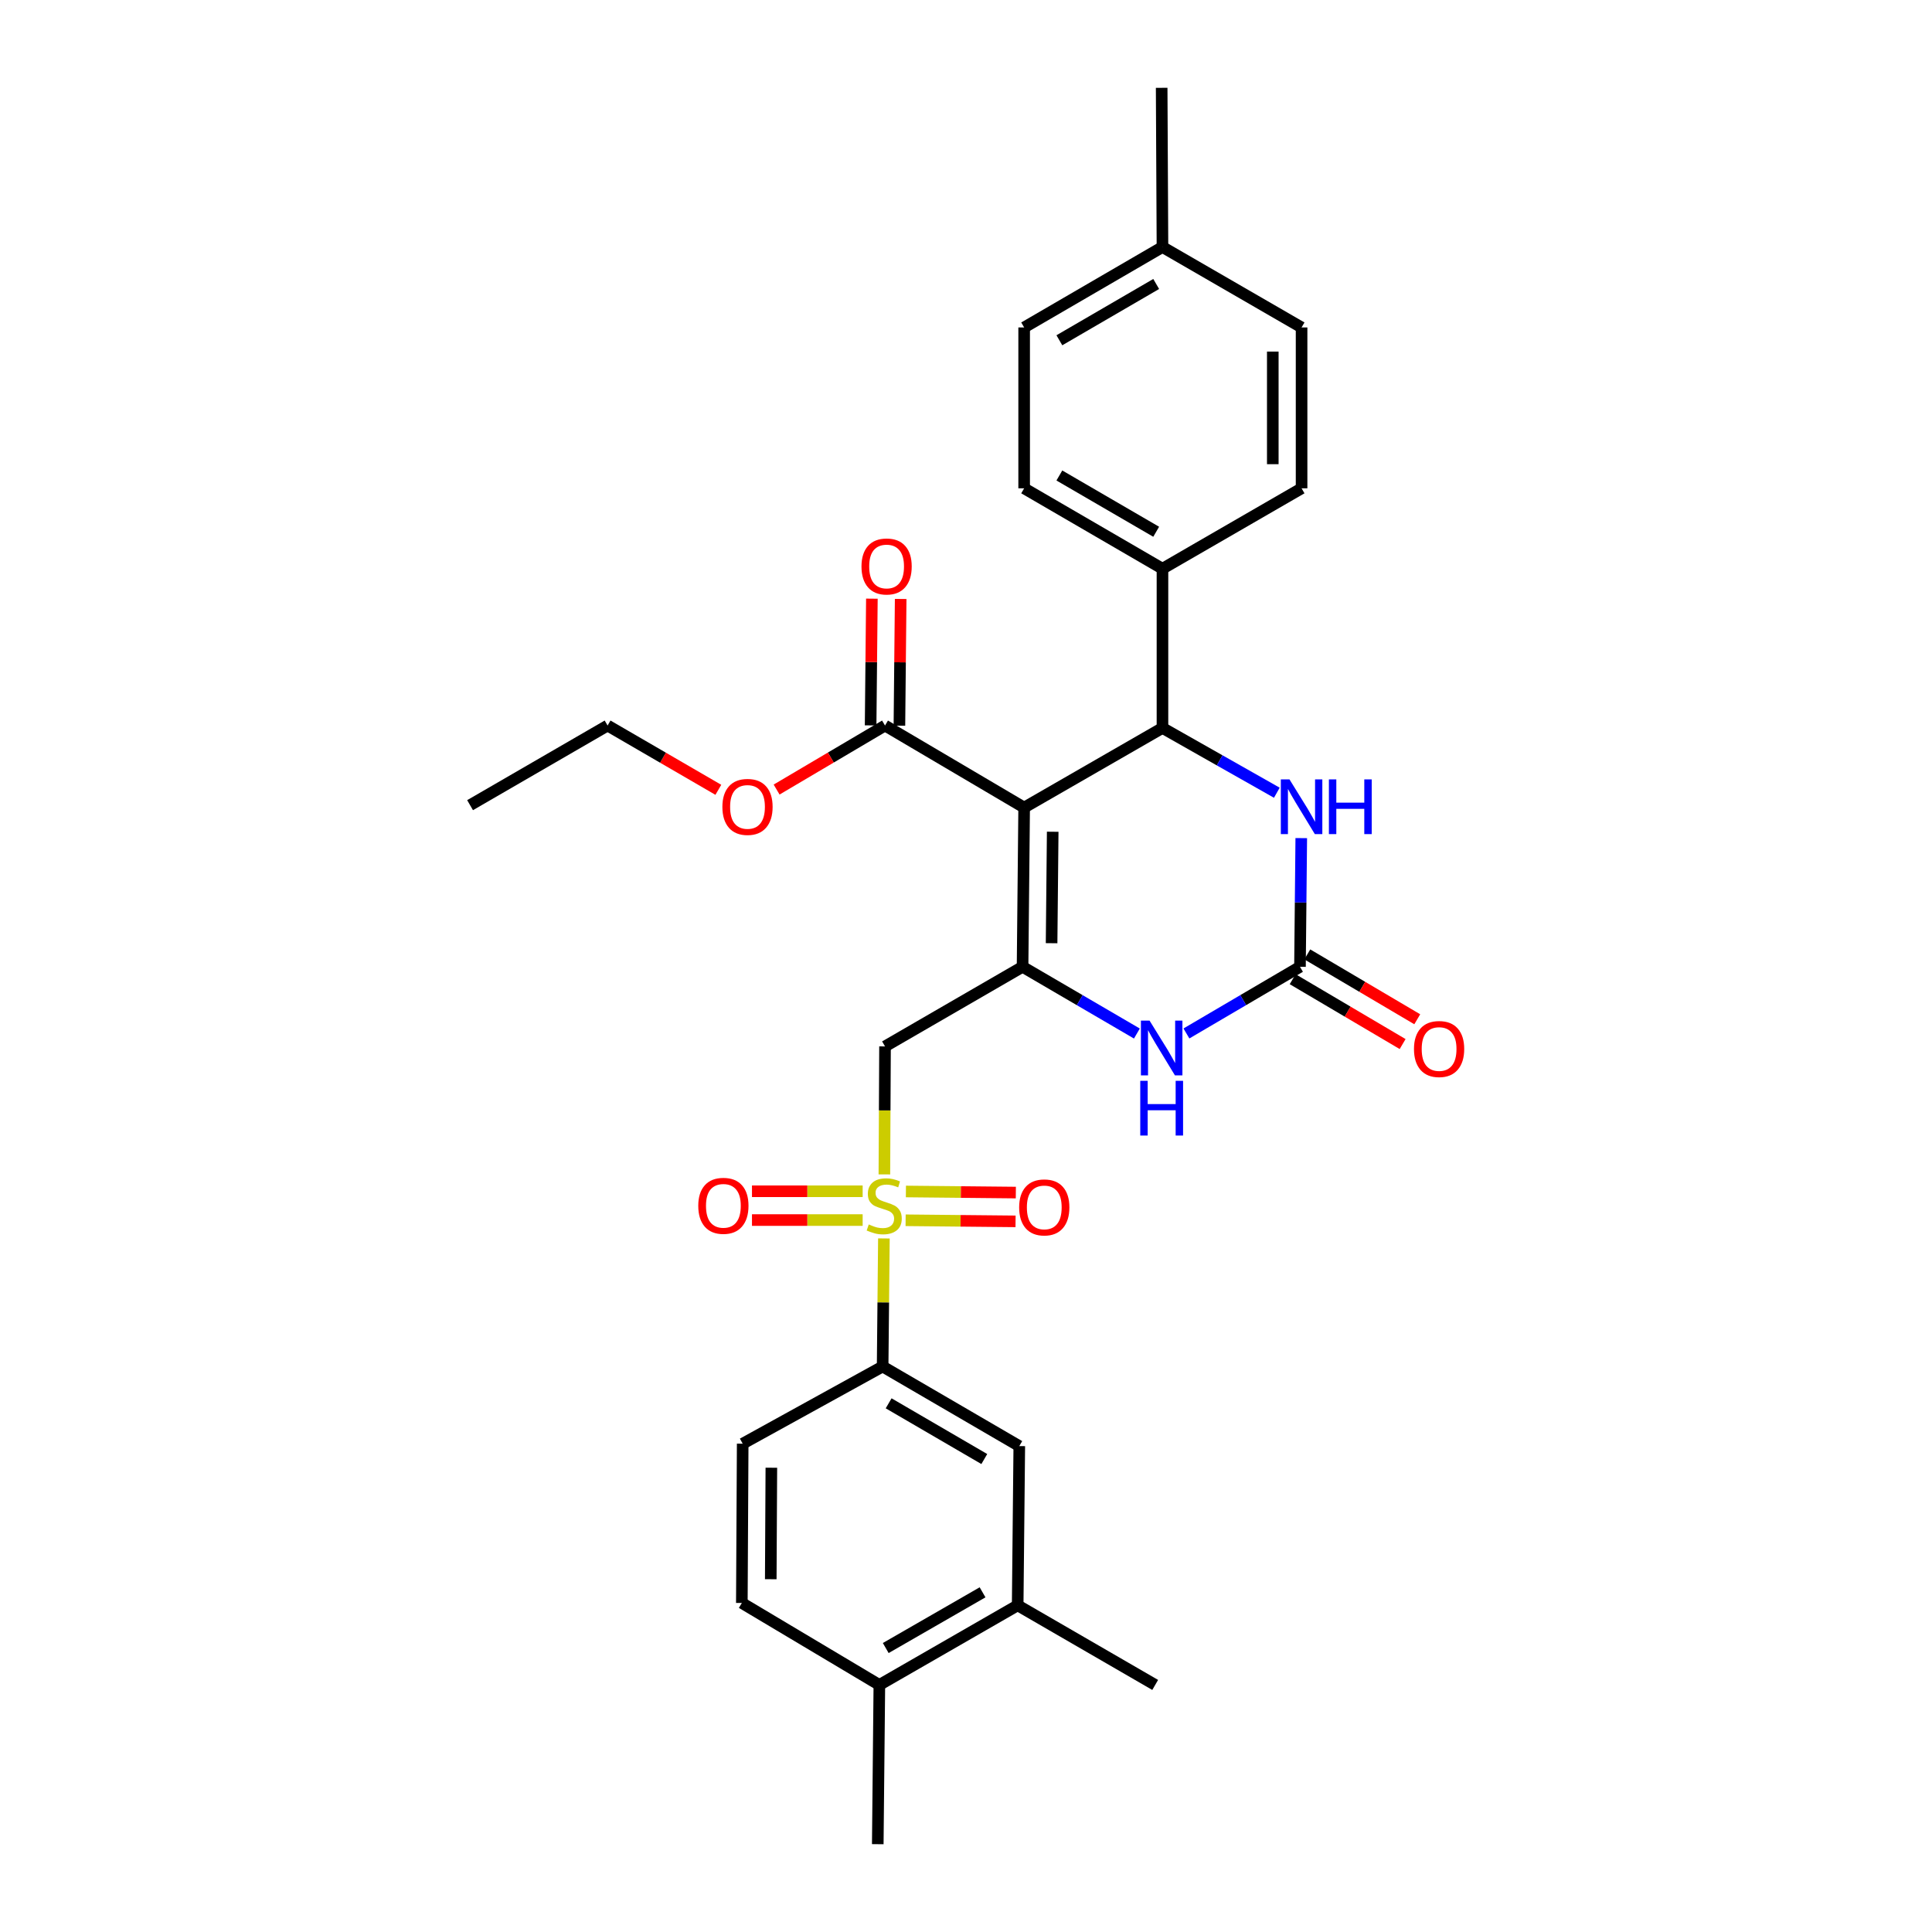 <?xml version='1.0' encoding='iso-8859-1'?>
<svg version='1.1' baseProfile='full'
              xmlns='http://www.w3.org/2000/svg'
                      xmlns:rdkit='http://www.rdkit.org/xml'
                      xmlns:xlink='http://www.w3.org/1999/xlink'
                  xml:space='preserve'
width='1000px' height='1000px' viewBox='0 0 1000 1000'>
<!-- END OF HEADER -->
<rect style='opacity:1.0;fill:#FFFFFF;stroke:none' width='1000' height='1000' x='0' y='0'> </rect>
<path class='bond-0' d='M 530.098,418.001 L 529.278,500.414' style='fill:none;fill-rule:evenodd;stroke:#000000;stroke-width:6px;stroke-linecap:butt;stroke-linejoin:miter;stroke-opacity:1' />
<path class='bond-0' d='M 544.877,430.511 L 544.303,488.2' style='fill:none;fill-rule:evenodd;stroke:#000000;stroke-width:6px;stroke-linecap:butt;stroke-linejoin:miter;stroke-opacity:1' />
<path class='bond-2' d='M 530.098,418.001 L 601.69,376.786' style='fill:none;fill-rule:evenodd;stroke:#000000;stroke-width:6px;stroke-linecap:butt;stroke-linejoin:miter;stroke-opacity:1' />
<path class='bond-7' d='M 530.098,418.001 L 458.084,375.536' style='fill:none;fill-rule:evenodd;stroke:#000000;stroke-width:6px;stroke-linecap:butt;stroke-linejoin:miter;stroke-opacity:1' />
<path class='bond-3' d='M 529.278,500.414 L 458.084,541.62' style='fill:none;fill-rule:evenodd;stroke:#000000;stroke-width:6px;stroke-linecap:butt;stroke-linejoin:miter;stroke-opacity:1' />
<path class='bond-5' d='M 529.278,500.414 L 558.865,517.684' style='fill:none;fill-rule:evenodd;stroke:#000000;stroke-width:6px;stroke-linecap:butt;stroke-linejoin:miter;stroke-opacity:1' />
<path class='bond-5' d='M 558.865,517.684 L 588.451,534.954' style='fill:none;fill-rule:evenodd;stroke:#0000FF;stroke-width:6px;stroke-linecap:butt;stroke-linejoin:miter;stroke-opacity:1' />
<path class='bond-1' d='M 457.751,607.869 L 457.918,574.745' style='fill:none;fill-rule:evenodd;stroke:#CCCC00;stroke-width:6px;stroke-linecap:butt;stroke-linejoin:miter;stroke-opacity:1' />
<path class='bond-1' d='M 457.918,574.745 L 458.084,541.62' style='fill:none;fill-rule:evenodd;stroke:#000000;stroke-width:6px;stroke-linecap:butt;stroke-linejoin:miter;stroke-opacity:1' />
<path class='bond-8' d='M 457.503,641.011 L 457.177,674.155' style='fill:none;fill-rule:evenodd;stroke:#CCCC00;stroke-width:6px;stroke-linecap:butt;stroke-linejoin:miter;stroke-opacity:1' />
<path class='bond-8' d='M 457.177,674.155 L 456.85,707.299' style='fill:none;fill-rule:evenodd;stroke:#000000;stroke-width:6px;stroke-linecap:butt;stroke-linejoin:miter;stroke-opacity:1' />
<path class='bond-11' d='M 468.747,631.611 L 497.197,631.893' style='fill:none;fill-rule:evenodd;stroke:#CCCC00;stroke-width:6px;stroke-linecap:butt;stroke-linejoin:miter;stroke-opacity:1' />
<path class='bond-11' d='M 497.197,631.893 L 525.647,632.174' style='fill:none;fill-rule:evenodd;stroke:#FF0000;stroke-width:6px;stroke-linecap:butt;stroke-linejoin:miter;stroke-opacity:1' />
<path class='bond-11' d='M 468.895,616.709 L 497.345,616.99' style='fill:none;fill-rule:evenodd;stroke:#CCCC00;stroke-width:6px;stroke-linecap:butt;stroke-linejoin:miter;stroke-opacity:1' />
<path class='bond-11' d='M 497.345,616.99 L 525.795,617.272' style='fill:none;fill-rule:evenodd;stroke:#FF0000;stroke-width:6px;stroke-linecap:butt;stroke-linejoin:miter;stroke-opacity:1' />
<path class='bond-12' d='M 446.509,616.598 L 417.866,616.598' style='fill:none;fill-rule:evenodd;stroke:#CCCC00;stroke-width:6px;stroke-linecap:butt;stroke-linejoin:miter;stroke-opacity:1' />
<path class='bond-12' d='M 417.866,616.598 L 389.223,616.598' style='fill:none;fill-rule:evenodd;stroke:#FF0000;stroke-width:6px;stroke-linecap:butt;stroke-linejoin:miter;stroke-opacity:1' />
<path class='bond-12' d='M 446.509,631.501 L 417.866,631.501' style='fill:none;fill-rule:evenodd;stroke:#CCCC00;stroke-width:6px;stroke-linecap:butt;stroke-linejoin:miter;stroke-opacity:1' />
<path class='bond-12' d='M 417.866,631.501 L 389.223,631.501' style='fill:none;fill-rule:evenodd;stroke:#FF0000;stroke-width:6px;stroke-linecap:butt;stroke-linejoin:miter;stroke-opacity:1' />
<path class='bond-6' d='M 601.69,376.786 L 631.288,393.551' style='fill:none;fill-rule:evenodd;stroke:#000000;stroke-width:6px;stroke-linecap:butt;stroke-linejoin:miter;stroke-opacity:1' />
<path class='bond-6' d='M 631.288,393.551 L 660.886,410.316' style='fill:none;fill-rule:evenodd;stroke:#0000FF;stroke-width:6px;stroke-linecap:butt;stroke-linejoin:miter;stroke-opacity:1' />
<path class='bond-10' d='M 601.69,376.786 L 601.69,294.365' style='fill:none;fill-rule:evenodd;stroke:#000000;stroke-width:6px;stroke-linecap:butt;stroke-linejoin:miter;stroke-opacity:1' />
<path class='bond-4' d='M 672.867,500.414 L 673.2,467.108' style='fill:none;fill-rule:evenodd;stroke:#000000;stroke-width:6px;stroke-linecap:butt;stroke-linejoin:miter;stroke-opacity:1' />
<path class='bond-4' d='M 673.2,467.108 L 673.533,433.802' style='fill:none;fill-rule:evenodd;stroke:#0000FF;stroke-width:6px;stroke-linecap:butt;stroke-linejoin:miter;stroke-opacity:1' />
<path class='bond-14' d='M 669.081,506.832 L 697.539,523.618' style='fill:none;fill-rule:evenodd;stroke:#000000;stroke-width:6px;stroke-linecap:butt;stroke-linejoin:miter;stroke-opacity:1' />
<path class='bond-14' d='M 697.539,523.618 L 725.997,540.404' style='fill:none;fill-rule:evenodd;stroke:#FF0000;stroke-width:6px;stroke-linecap:butt;stroke-linejoin:miter;stroke-opacity:1' />
<path class='bond-14' d='M 676.653,493.996 L 705.111,510.782' style='fill:none;fill-rule:evenodd;stroke:#000000;stroke-width:6px;stroke-linecap:butt;stroke-linejoin:miter;stroke-opacity:1' />
<path class='bond-14' d='M 705.111,510.782 L 733.569,527.568' style='fill:none;fill-rule:evenodd;stroke:#FF0000;stroke-width:6px;stroke-linecap:butt;stroke-linejoin:miter;stroke-opacity:1' />
<path class='bond-30' d='M 672.867,500.414 L 643.479,517.666' style='fill:none;fill-rule:evenodd;stroke:#000000;stroke-width:6px;stroke-linecap:butt;stroke-linejoin:miter;stroke-opacity:1' />
<path class='bond-30' d='M 643.479,517.666 L 614.091,534.917' style='fill:none;fill-rule:evenodd;stroke:#0000FF;stroke-width:6px;stroke-linecap:butt;stroke-linejoin:miter;stroke-opacity:1' />
<path class='bond-16' d='M 465.535,375.61 L 465.861,342.814' style='fill:none;fill-rule:evenodd;stroke:#000000;stroke-width:6px;stroke-linecap:butt;stroke-linejoin:miter;stroke-opacity:1' />
<path class='bond-16' d='M 465.861,342.814 L 466.187,310.018' style='fill:none;fill-rule:evenodd;stroke:#FF0000;stroke-width:6px;stroke-linecap:butt;stroke-linejoin:miter;stroke-opacity:1' />
<path class='bond-16' d='M 450.633,375.462 L 450.959,342.666' style='fill:none;fill-rule:evenodd;stroke:#000000;stroke-width:6px;stroke-linecap:butt;stroke-linejoin:miter;stroke-opacity:1' />
<path class='bond-16' d='M 450.959,342.666 L 451.285,309.87' style='fill:none;fill-rule:evenodd;stroke:#FF0000;stroke-width:6px;stroke-linecap:butt;stroke-linejoin:miter;stroke-opacity:1' />
<path class='bond-21' d='M 458.084,375.536 L 430.028,392.105' style='fill:none;fill-rule:evenodd;stroke:#000000;stroke-width:6px;stroke-linecap:butt;stroke-linejoin:miter;stroke-opacity:1' />
<path class='bond-21' d='M 430.028,392.105 L 401.973,408.673' style='fill:none;fill-rule:evenodd;stroke:#FF0000;stroke-width:6px;stroke-linecap:butt;stroke-linejoin:miter;stroke-opacity:1' />
<path class='bond-9' d='M 456.85,707.299 L 527.581,748.497' style='fill:none;fill-rule:evenodd;stroke:#000000;stroke-width:6px;stroke-linecap:butt;stroke-linejoin:miter;stroke-opacity:1' />
<path class='bond-9' d='M 459.959,726.356 L 509.471,755.195' style='fill:none;fill-rule:evenodd;stroke:#000000;stroke-width:6px;stroke-linecap:butt;stroke-linejoin:miter;stroke-opacity:1' />
<path class='bond-17' d='M 456.85,707.299 L 384.414,747.247' style='fill:none;fill-rule:evenodd;stroke:#000000;stroke-width:6px;stroke-linecap:butt;stroke-linejoin:miter;stroke-opacity:1' />
<path class='bond-13' d='M 527.581,748.497 L 526.745,830.918' style='fill:none;fill-rule:evenodd;stroke:#000000;stroke-width:6px;stroke-linecap:butt;stroke-linejoin:miter;stroke-opacity:1' />
<path class='bond-19' d='M 601.69,294.365 L 530.098,252.753' style='fill:none;fill-rule:evenodd;stroke:#000000;stroke-width:6px;stroke-linecap:butt;stroke-linejoin:miter;stroke-opacity:1' />
<path class='bond-19' d='M 598.44,275.239 L 548.326,246.111' style='fill:none;fill-rule:evenodd;stroke:#000000;stroke-width:6px;stroke-linecap:butt;stroke-linejoin:miter;stroke-opacity:1' />
<path class='bond-20' d='M 601.69,294.365 L 673.695,252.753' style='fill:none;fill-rule:evenodd;stroke:#000000;stroke-width:6px;stroke-linecap:butt;stroke-linejoin:miter;stroke-opacity:1' />
<path class='bond-25' d='M 526.745,830.918 L 597.922,872.116' style='fill:none;fill-rule:evenodd;stroke:#000000;stroke-width:6px;stroke-linecap:butt;stroke-linejoin:miter;stroke-opacity:1' />
<path class='bond-32' d='M 526.745,830.918 L 455.153,872.116' style='fill:none;fill-rule:evenodd;stroke:#000000;stroke-width:6px;stroke-linecap:butt;stroke-linejoin:miter;stroke-opacity:1' />
<path class='bond-32' d='M 508.573,824.181 L 458.459,853.02' style='fill:none;fill-rule:evenodd;stroke:#000000;stroke-width:6px;stroke-linecap:butt;stroke-linejoin:miter;stroke-opacity:1' />
<path class='bond-15' d='M 455.153,872.116 L 383.975,829.684' style='fill:none;fill-rule:evenodd;stroke:#000000;stroke-width:6px;stroke-linecap:butt;stroke-linejoin:miter;stroke-opacity:1' />
<path class='bond-26' d='M 455.153,872.116 L 454.333,954.545' style='fill:none;fill-rule:evenodd;stroke:#000000;stroke-width:6px;stroke-linecap:butt;stroke-linejoin:miter;stroke-opacity:1' />
<path class='bond-18' d='M 384.414,747.247 L 383.975,829.684' style='fill:none;fill-rule:evenodd;stroke:#000000;stroke-width:6px;stroke-linecap:butt;stroke-linejoin:miter;stroke-opacity:1' />
<path class='bond-18' d='M 399.251,759.692 L 398.944,817.398' style='fill:none;fill-rule:evenodd;stroke:#000000;stroke-width:6px;stroke-linecap:butt;stroke-linejoin:miter;stroke-opacity:1' />
<path class='bond-22' d='M 530.098,252.753 L 530.098,169.488' style='fill:none;fill-rule:evenodd;stroke:#000000;stroke-width:6px;stroke-linecap:butt;stroke-linejoin:miter;stroke-opacity:1' />
<path class='bond-23' d='M 673.695,252.753 L 673.695,169.488' style='fill:none;fill-rule:evenodd;stroke:#000000;stroke-width:6px;stroke-linecap:butt;stroke-linejoin:miter;stroke-opacity:1' />
<path class='bond-23' d='M 658.792,240.263 L 658.792,181.978' style='fill:none;fill-rule:evenodd;stroke:#000000;stroke-width:6px;stroke-linecap:butt;stroke-linejoin:miter;stroke-opacity:1' />
<path class='bond-27' d='M 371.813,408.81 L 343.15,392.173' style='fill:none;fill-rule:evenodd;stroke:#FF0000;stroke-width:6px;stroke-linecap:butt;stroke-linejoin:miter;stroke-opacity:1' />
<path class='bond-27' d='M 343.15,392.173 L 314.487,375.536' style='fill:none;fill-rule:evenodd;stroke:#000000;stroke-width:6px;stroke-linecap:butt;stroke-linejoin:miter;stroke-opacity:1' />
<path class='bond-31' d='M 530.098,169.488 L 601.69,127.859' style='fill:none;fill-rule:evenodd;stroke:#000000;stroke-width:6px;stroke-linecap:butt;stroke-linejoin:miter;stroke-opacity:1' />
<path class='bond-31' d='M 548.328,176.127 L 598.442,146.987' style='fill:none;fill-rule:evenodd;stroke:#000000;stroke-width:6px;stroke-linecap:butt;stroke-linejoin:miter;stroke-opacity:1' />
<path class='bond-24' d='M 673.695,169.488 L 601.69,127.859' style='fill:none;fill-rule:evenodd;stroke:#000000;stroke-width:6px;stroke-linecap:butt;stroke-linejoin:miter;stroke-opacity:1' />
<path class='bond-28' d='M 601.69,127.859 L 601.276,45.455' style='fill:none;fill-rule:evenodd;stroke:#000000;stroke-width:6px;stroke-linecap:butt;stroke-linejoin:miter;stroke-opacity:1' />
<path class='bond-29' d='M 314.487,375.536 L 243.309,416.751' style='fill:none;fill-rule:evenodd;stroke:#000000;stroke-width:6px;stroke-linecap:butt;stroke-linejoin:miter;stroke-opacity:1' />
<path  class='atom-2' d='M 449.67 633.77
Q 449.99 633.89, 451.31 634.45
Q 452.63 635.01, 454.07 635.37
Q 455.55 635.69, 456.99 635.69
Q 459.67 635.69, 461.23 634.41
Q 462.79 633.09, 462.79 630.81
Q 462.79 629.25, 461.99 628.29
Q 461.23 627.33, 460.03 626.81
Q 458.83 626.29, 456.83 625.69
Q 454.31 624.93, 452.79 624.21
Q 451.31 623.49, 450.23 621.97
Q 449.19 620.45, 449.19 617.89
Q 449.19 614.33, 451.59 612.13
Q 454.03 609.93, 458.83 609.93
Q 462.11 609.93, 465.83 611.49
L 464.91 614.57
Q 461.51 613.17, 458.95 613.17
Q 456.19 613.17, 454.67 614.33
Q 453.15 615.45, 453.19 617.41
Q 453.19 618.93, 453.95 619.85
Q 454.75 620.77, 455.87 621.29
Q 457.03 621.81, 458.95 622.41
Q 461.51 623.21, 463.03 624.01
Q 464.55 624.81, 465.63 626.45
Q 466.75 628.05, 466.75 630.81
Q 466.75 634.73, 464.11 636.85
Q 461.51 638.93, 457.15 638.93
Q 454.63 638.93, 452.71 638.37
Q 450.83 637.85, 448.59 636.93
L 449.67 633.77
' fill='#CCCC00'/>
<path  class='atom-6' d='M 595.016 528.28
L 604.296 543.28
Q 605.216 544.76, 606.696 547.44
Q 608.176 550.12, 608.256 550.28
L 608.256 528.28
L 612.016 528.28
L 612.016 556.6
L 608.136 556.6
L 598.176 540.2
Q 597.016 538.28, 595.776 536.08
Q 594.576 533.88, 594.216 533.2
L 594.216 556.6
L 590.536 556.6
L 590.536 528.28
L 595.016 528.28
' fill='#0000FF'/>
<path  class='atom-6' d='M 590.196 559.432
L 594.036 559.432
L 594.036 571.472
L 608.516 571.472
L 608.516 559.432
L 612.356 559.432
L 612.356 587.752
L 608.516 587.752
L 608.516 574.672
L 594.036 574.672
L 594.036 587.752
L 590.196 587.752
L 590.196 559.432
' fill='#0000FF'/>
<path  class='atom-7' d='M 667.435 403.411
L 676.715 418.411
Q 677.635 419.891, 679.115 422.571
Q 680.595 425.251, 680.675 425.411
L 680.675 403.411
L 684.435 403.411
L 684.435 431.731
L 680.555 431.731
L 670.595 415.331
Q 669.435 413.411, 668.195 411.211
Q 666.995 409.011, 666.635 408.331
L 666.635 431.731
L 662.955 431.731
L 662.955 403.411
L 667.435 403.411
' fill='#0000FF'/>
<path  class='atom-7' d='M 687.835 403.411
L 691.675 403.411
L 691.675 415.451
L 706.155 415.451
L 706.155 403.411
L 709.995 403.411
L 709.995 431.731
L 706.155 431.731
L 706.155 418.651
L 691.675 418.651
L 691.675 431.731
L 687.835 431.731
L 687.835 403.411
' fill='#0000FF'/>
<path  class='atom-12' d='M 527.513 624.949
Q 527.513 618.149, 530.873 614.349
Q 534.233 610.549, 540.513 610.549
Q 546.793 610.549, 550.153 614.349
Q 553.513 618.149, 553.513 624.949
Q 553.513 631.829, 550.113 635.749
Q 546.713 639.629, 540.513 639.629
Q 534.273 639.629, 530.873 635.749
Q 527.513 631.869, 527.513 624.949
M 540.513 636.429
Q 544.833 636.429, 547.153 633.549
Q 549.513 630.629, 549.513 624.949
Q 549.513 619.389, 547.153 616.589
Q 544.833 613.749, 540.513 613.749
Q 536.193 613.749, 533.833 616.549
Q 531.513 619.349, 531.513 624.949
Q 531.513 630.669, 533.833 633.549
Q 536.193 636.429, 540.513 636.429
' fill='#FF0000'/>
<path  class='atom-13' d='M 361.421 624.13
Q 361.421 617.33, 364.781 613.53
Q 368.141 609.73, 374.421 609.73
Q 380.701 609.73, 384.061 613.53
Q 387.421 617.33, 387.421 624.13
Q 387.421 631.01, 384.021 634.93
Q 380.621 638.81, 374.421 638.81
Q 368.181 638.81, 364.781 634.93
Q 361.421 631.05, 361.421 624.13
M 374.421 635.61
Q 378.741 635.61, 381.061 632.73
Q 383.421 629.81, 383.421 624.13
Q 383.421 618.57, 381.061 615.77
Q 378.741 612.93, 374.421 612.93
Q 370.101 612.93, 367.741 615.73
Q 365.421 618.53, 365.421 624.13
Q 365.421 629.85, 367.741 632.73
Q 370.101 635.61, 374.421 635.61
' fill='#FF0000'/>
<path  class='atom-15' d='M 731.873 542.967
Q 731.873 536.167, 735.233 532.367
Q 738.593 528.567, 744.873 528.567
Q 751.153 528.567, 754.513 532.367
Q 757.873 536.167, 757.873 542.967
Q 757.873 549.847, 754.473 553.767
Q 751.073 557.647, 744.873 557.647
Q 738.633 557.647, 735.233 553.767
Q 731.873 549.887, 731.873 542.967
M 744.873 554.447
Q 749.193 554.447, 751.513 551.567
Q 753.873 548.647, 753.873 542.967
Q 753.873 537.407, 751.513 534.607
Q 749.193 531.767, 744.873 531.767
Q 740.553 531.767, 738.193 534.567
Q 735.873 537.367, 735.873 542.967
Q 735.873 548.687, 738.193 551.567
Q 740.553 554.447, 744.873 554.447
' fill='#FF0000'/>
<path  class='atom-17' d='M 445.904 293.203
Q 445.904 286.403, 449.264 282.603
Q 452.624 278.803, 458.904 278.803
Q 465.184 278.803, 468.544 282.603
Q 471.904 286.403, 471.904 293.203
Q 471.904 300.083, 468.504 304.003
Q 465.104 307.883, 458.904 307.883
Q 452.664 307.883, 449.264 304.003
Q 445.904 300.123, 445.904 293.203
M 458.904 304.683
Q 463.224 304.683, 465.544 301.803
Q 467.904 298.883, 467.904 293.203
Q 467.904 287.643, 465.544 284.843
Q 463.224 282.003, 458.904 282.003
Q 454.584 282.003, 452.224 284.803
Q 449.904 287.603, 449.904 293.203
Q 449.904 298.923, 452.224 301.803
Q 454.584 304.683, 458.904 304.683
' fill='#FF0000'/>
<path  class='atom-22' d='M 373.906 417.651
Q 373.906 410.851, 377.266 407.051
Q 380.626 403.251, 386.906 403.251
Q 393.186 403.251, 396.546 407.051
Q 399.906 410.851, 399.906 417.651
Q 399.906 424.531, 396.506 428.451
Q 393.106 432.331, 386.906 432.331
Q 380.666 432.331, 377.266 428.451
Q 373.906 424.571, 373.906 417.651
M 386.906 429.131
Q 391.226 429.131, 393.546 426.251
Q 395.906 423.331, 395.906 417.651
Q 395.906 412.091, 393.546 409.291
Q 391.226 406.451, 386.906 406.451
Q 382.586 406.451, 380.226 409.251
Q 377.906 412.051, 377.906 417.651
Q 377.906 423.371, 380.226 426.251
Q 382.586 429.131, 386.906 429.131
' fill='#FF0000'/>
</svg>
